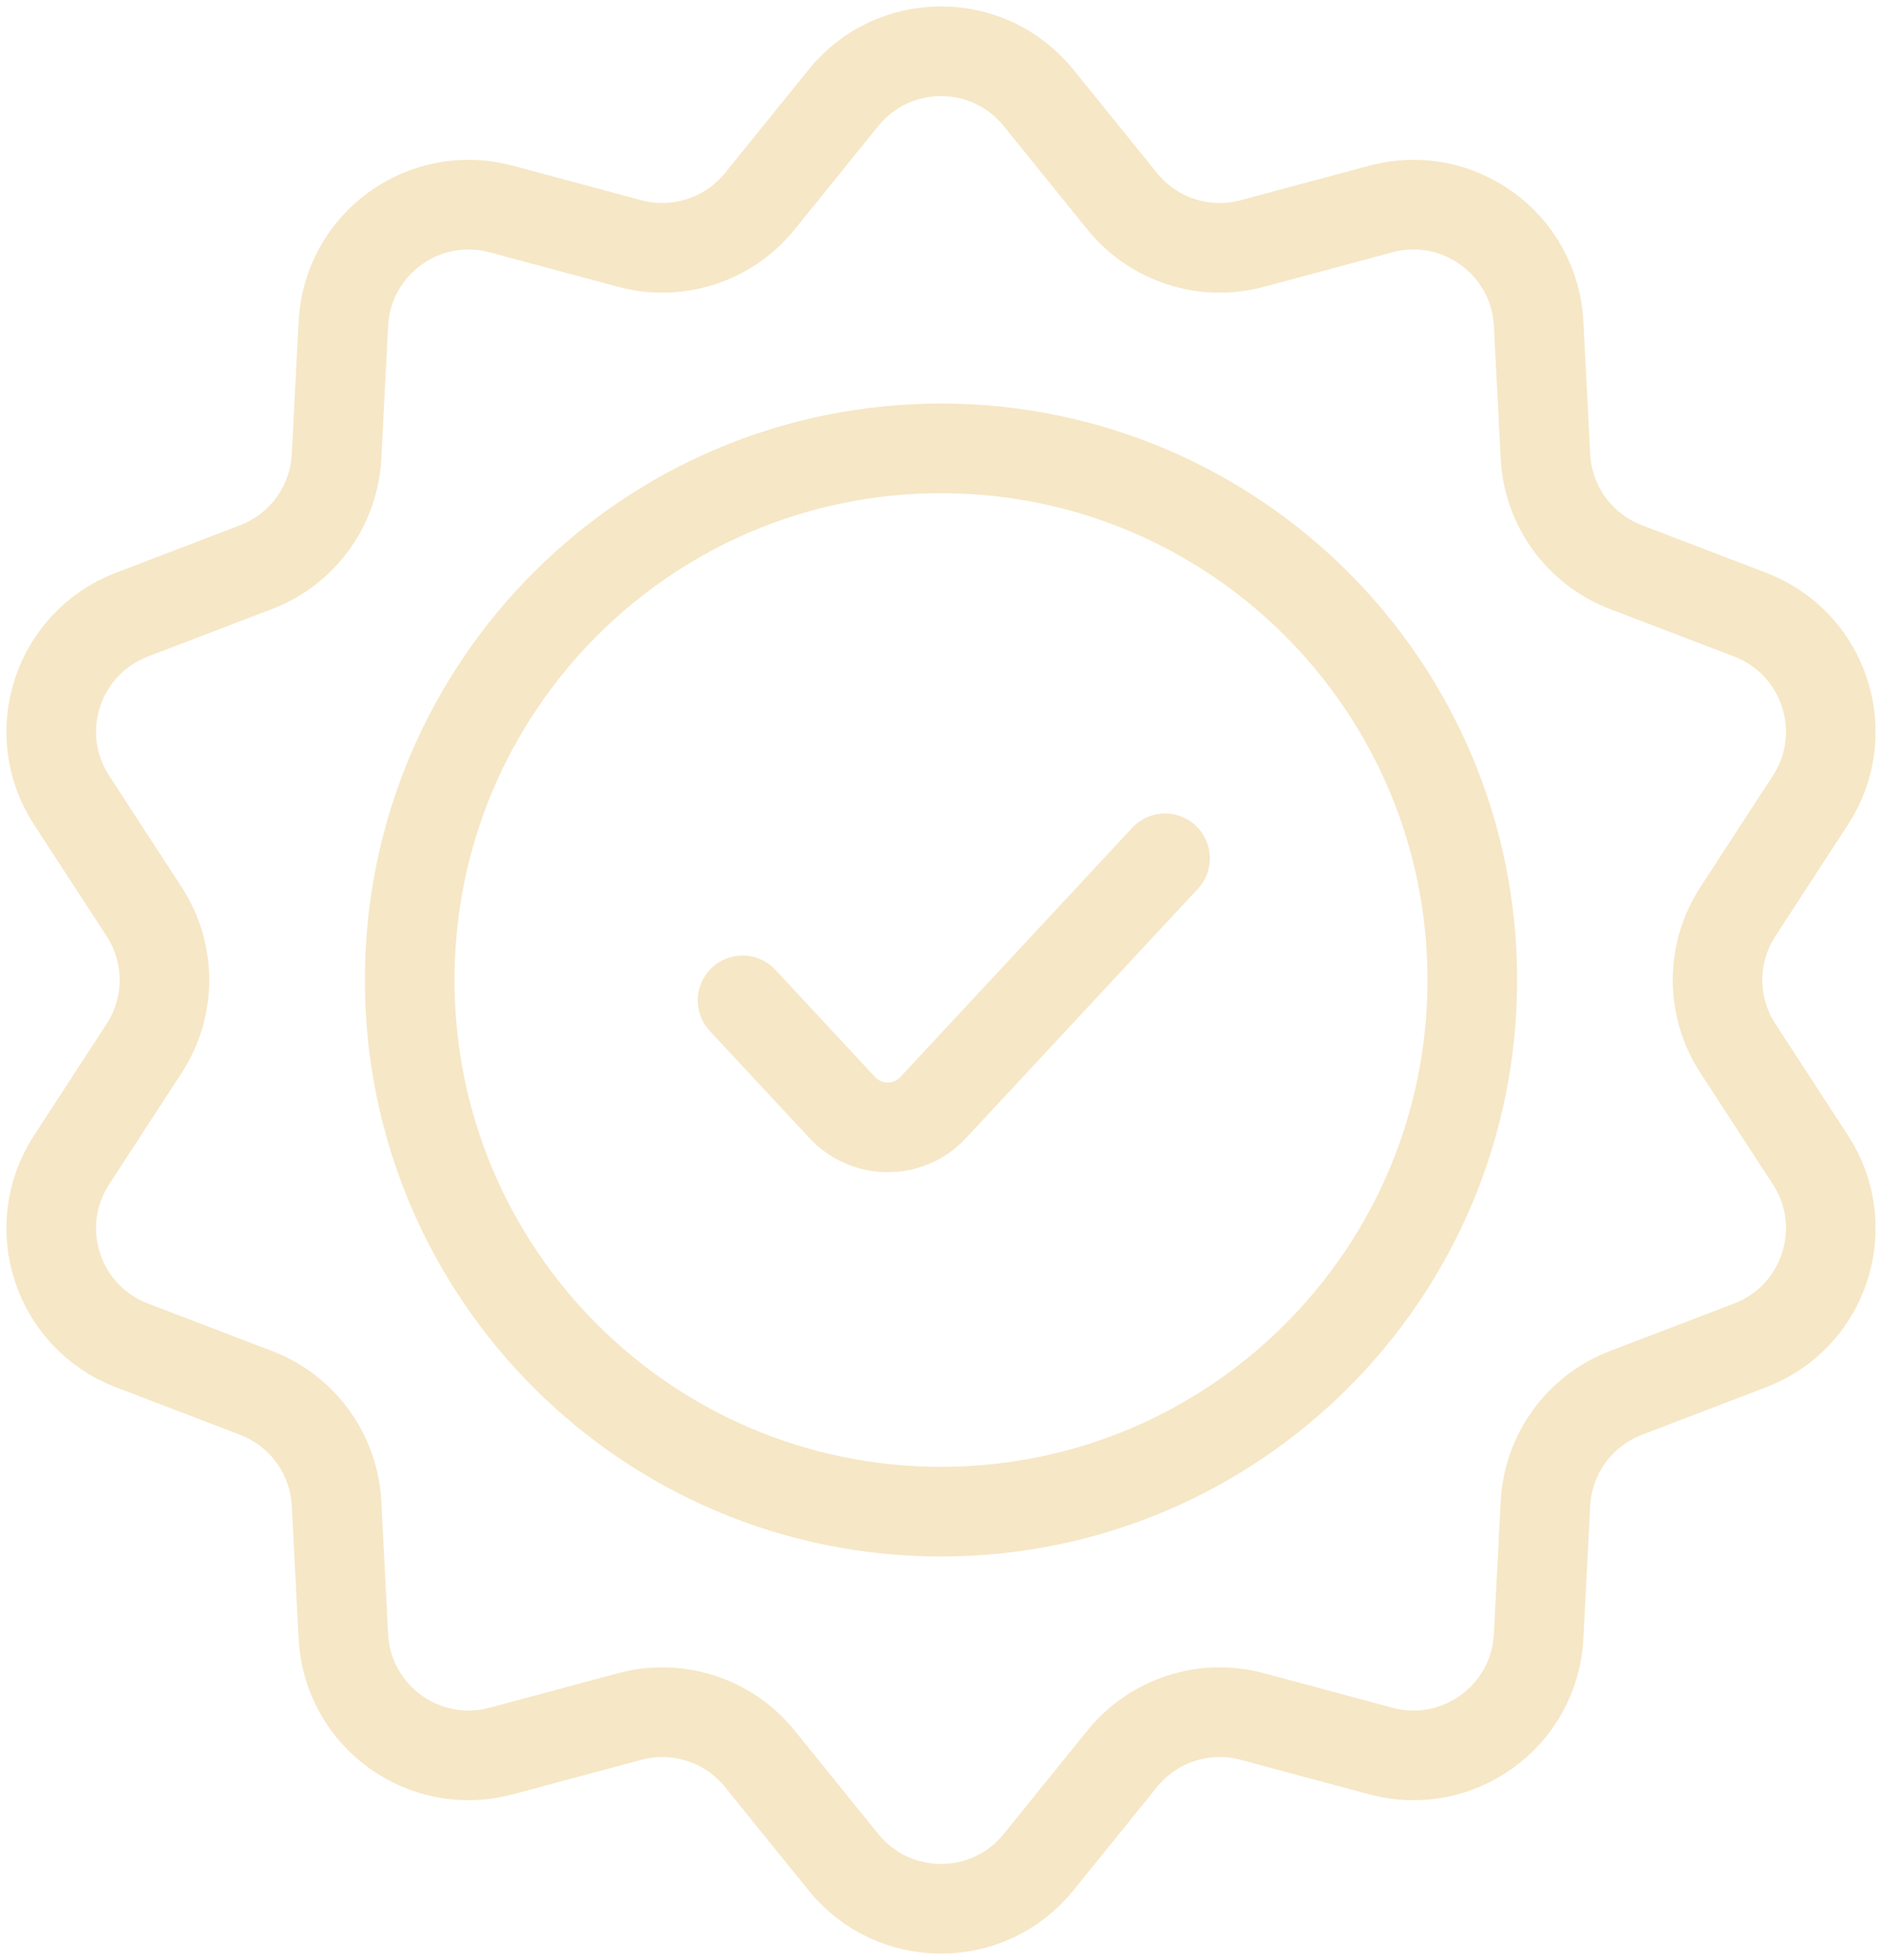 <?xml version="1.0" encoding="UTF-8"?> <svg xmlns="http://www.w3.org/2000/svg" width="147" height="153" viewBox="0 0 147 153" fill="none"><path d="M65.883 7.634C69.803 2.789 77.197 2.789 81.117 7.634L87.654 15.713C90.089 18.723 94.072 20.015 97.814 19.01L107.855 16.313C113.877 14.696 119.858 19.037 120.179 25.259L120.714 35.633C120.914 39.499 123.375 42.884 126.994 44.268L136.704 47.982C142.528 50.21 144.812 57.235 141.412 62.457L135.741 71.164C133.628 74.409 133.628 78.592 135.741 81.837L141.412 90.544C144.812 95.766 142.528 102.791 136.704 105.018L126.994 108.733C123.375 110.117 120.914 113.502 120.714 117.367L120.179 127.742C119.858 133.963 113.877 138.305 107.855 136.687L97.814 133.99C94.072 132.985 90.089 134.278 87.654 137.288L81.117 145.367C77.197 150.211 69.803 150.211 65.883 145.367L59.346 137.288C56.911 134.278 52.928 132.985 49.187 133.99L39.145 136.687C33.123 138.305 27.142 133.963 26.821 127.742L26.286 117.367C26.086 113.502 23.625 110.117 20.006 108.733L10.296 105.018C4.473 102.791 2.188 95.766 5.589 90.544L11.259 81.837C13.372 78.592 13.372 74.409 11.259 71.164L5.589 62.457C2.188 57.235 4.473 50.21 10.296 47.982L20.006 44.268C23.625 42.884 26.086 39.499 26.286 35.633L26.821 25.259C27.142 19.037 33.123 14.696 39.145 16.313L49.187 19.01C52.928 20.015 56.911 18.723 59.346 15.713L65.883 7.634Z" stroke="#F6E7C6" stroke-width="7"></path><path d="M73.5 118C96.42 118 115 99.42 115 76.5C115 53.58 96.42 35 73.5 35C50.58 35 32 53.58 32 76.5C32 99.42 50.58 118 73.5 118Z" stroke="#F6E7C6" stroke-width="7"></path><path d="M58 78.09L65.785 86.453C67.704 88.516 70.973 88.516 72.892 86.453L91 67" stroke="#F6E7C6" stroke-width="7" stroke-linecap="round" stroke-linejoin="round"></path></svg> 